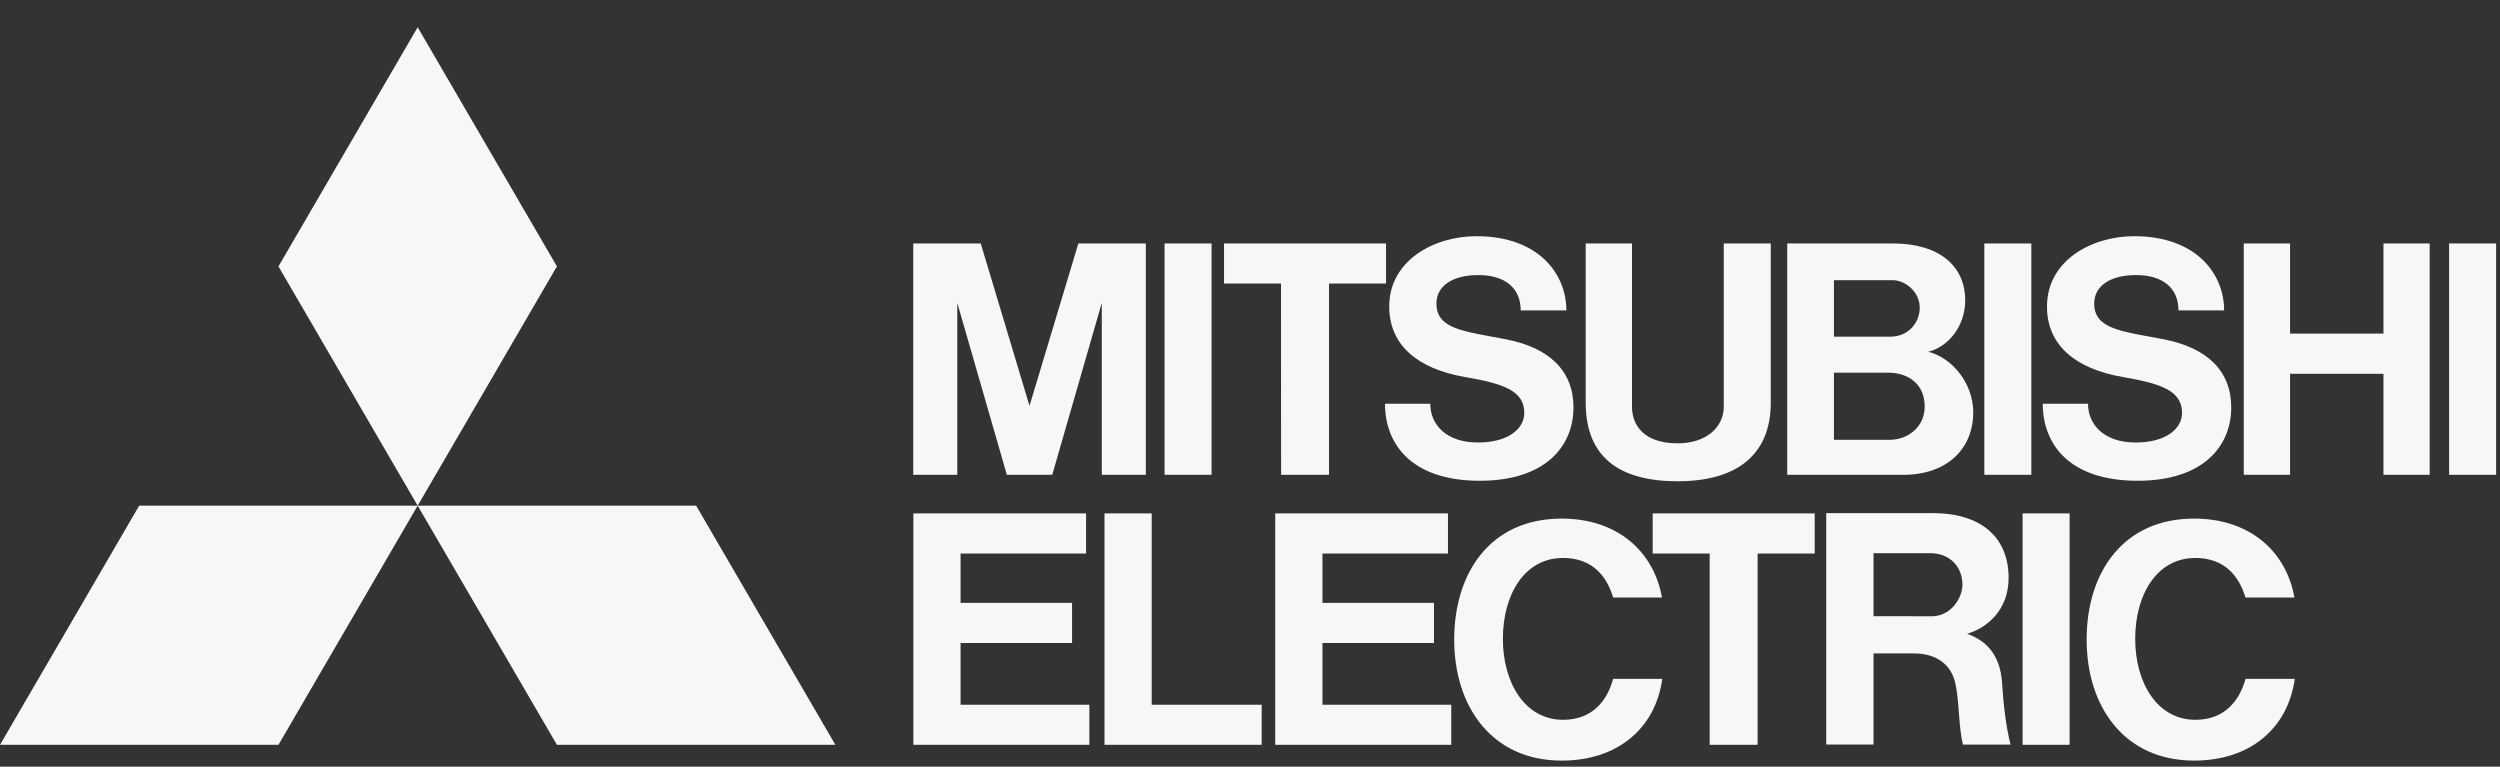 <svg width="75" height="23" viewBox="0 0 75 23" fill="none" xmlns="http://www.w3.org/2000/svg">
<rect x="0" y="0" width="75" height="23" fill="#333333" stroke="none"/>
<path fill-rule="evenodd" clip-rule="evenodd" d="M8.354 22.345H0L4.175 15.17H12.53L8.354 22.345ZM16.708 22.345H25.062L20.884 15.17H12.53L16.708 22.345ZM16.708 7.992L12.53 0.817L8.354 7.992L12.53 15.17L16.708 7.992Z" fill="#F6F7F9"/>
<path fill-rule="evenodd" clip-rule="evenodd" d="M28.817 19.29H32.162V18.087H28.817V16.605H32.582V15.402H27.401V22.344H32.681V21.142H28.817V19.29ZM28.718 9.085L30.206 14.245H31.567L33.054 9.085V14.245H34.375V7.303H32.351L30.885 12.176L29.422 7.303H27.398V14.245H28.718V9.085ZM60.94 7.303H59.53V14.245H60.94V7.303ZM62.088 15.402H60.678V22.344H62.088V15.402ZM74.883 7.303H73.473V14.245H74.883V7.303ZM36.347 7.303H34.937V14.245H36.347V7.303ZM71.504 10.009H68.702V7.303H67.313V14.245H68.702V11.215H71.504V14.245H72.89V7.303H71.504V10.009ZM38.433 14.245H39.871V8.506H41.581V7.303H36.721V8.506H38.43L38.433 14.245ZM51.29 22.344H52.728V16.605H54.441V15.402H49.58V16.605H51.29V22.344ZM50.33 14.438C52.126 14.438 53.123 13.627 53.123 12.078V7.303H51.713V12.204C51.713 12.801 51.204 13.3 50.33 13.3C49.272 13.3 48.96 12.712 48.96 12.204V7.303H47.571V12.078C47.571 13.746 48.614 14.438 50.33 14.438ZM39.674 19.29H43.019V18.087H39.674V16.605H43.439V15.402H38.257V22.344H43.538V21.142H39.674V19.29ZM55.074 14.245H57.095C58.413 14.245 59.197 13.465 59.197 12.369C59.197 11.488 58.552 10.728 57.848 10.554C58.462 10.398 58.956 9.776 58.956 9.011C58.956 7.989 58.194 7.303 56.774 7.303H53.617V14.245H55.074ZM56.672 13.195H55.018V11.181H56.654C57.243 11.181 57.74 11.518 57.74 12.191C57.746 12.761 57.292 13.195 56.672 13.195ZM56.777 8.405C57.163 8.405 57.592 8.76 57.592 9.229C57.592 9.645 57.289 10.101 56.697 10.101H55.018V8.405H56.777ZM59.014 19.014C59.616 18.834 60.258 18.301 60.258 17.337C60.258 16.103 59.416 15.393 57.98 15.393H54.787V22.335H56.206V19.602H57.41C58.138 19.602 58.536 19.975 58.653 20.471C58.786 21.019 58.752 21.83 58.891 22.338H60.317C60.178 21.806 60.098 21.083 60.064 20.514C60.011 19.571 59.515 19.195 59.014 19.014ZM56.206 18.485V16.596H57.913C58.49 16.596 58.873 16.997 58.873 17.545C58.873 17.931 58.533 18.488 57.956 18.488L56.206 18.485ZM34.551 15.402H33.135V22.344H37.85V21.142H34.551V15.402ZM43.948 11.31C45.084 11.506 45.729 11.714 45.729 12.387C45.729 12.843 45.275 13.275 44.334 13.275C43.393 13.275 42.908 12.742 42.908 12.112H41.55C41.55 13.321 42.34 14.423 44.396 14.423C46.355 14.423 47.204 13.394 47.204 12.222C47.204 11.126 46.482 10.434 45.189 10.181C43.945 9.939 43.093 9.887 43.093 9.106C43.093 8.57 43.587 8.252 44.349 8.252C45.158 8.252 45.621 8.647 45.621 9.311H46.991C46.991 8.215 46.155 7.086 44.294 7.086C43.01 7.086 41.677 7.821 41.677 9.192C41.674 10.352 42.529 11.065 43.948 11.31ZM63.681 11.31C64.816 11.506 65.461 11.714 65.461 12.387C65.461 12.843 65.008 13.275 64.067 13.275C63.125 13.275 62.641 12.742 62.641 12.112H61.283C61.283 13.321 62.073 14.423 64.128 14.423C66.088 14.423 66.937 13.394 66.937 12.222C66.937 11.126 66.214 10.434 64.921 10.181C63.678 9.939 62.826 9.887 62.826 9.106C62.826 8.57 63.32 8.252 64.082 8.252C64.89 8.252 65.354 8.647 65.354 9.311H66.724C66.724 8.215 65.887 7.086 64.026 7.086C62.743 7.086 61.41 7.821 61.41 9.192C61.406 10.352 62.261 11.065 63.681 11.31Z" fill="#F6F7F9"/>
<path fill-rule="evenodd" clip-rule="evenodd" d="M46.891 21.594C45.752 21.594 45.086 20.486 45.086 19.166C45.086 17.847 45.728 16.739 46.891 16.739C47.758 16.739 48.203 17.272 48.394 17.927H49.86C49.619 16.568 48.548 15.558 46.851 15.558C44.709 15.558 43.626 17.183 43.626 19.188C43.626 21.193 44.752 22.818 46.851 22.818C48.53 22.818 49.662 21.851 49.869 20.366H48.394C48.203 21.061 47.743 21.594 46.891 21.594ZM65.861 21.594C64.72 21.594 64.056 20.486 64.056 19.166C64.056 17.847 64.698 16.739 65.861 16.739C66.726 16.739 67.17 17.272 67.364 17.927H68.833C68.593 16.568 67.522 15.558 65.824 15.558C63.683 15.558 62.599 17.183 62.599 19.188C62.599 21.193 63.725 22.818 65.824 22.818C67.503 22.818 68.636 21.851 68.843 20.366H67.367C67.17 21.061 66.71 21.594 65.861 21.594Z" fill="#F6F7F9"/>
</svg>
